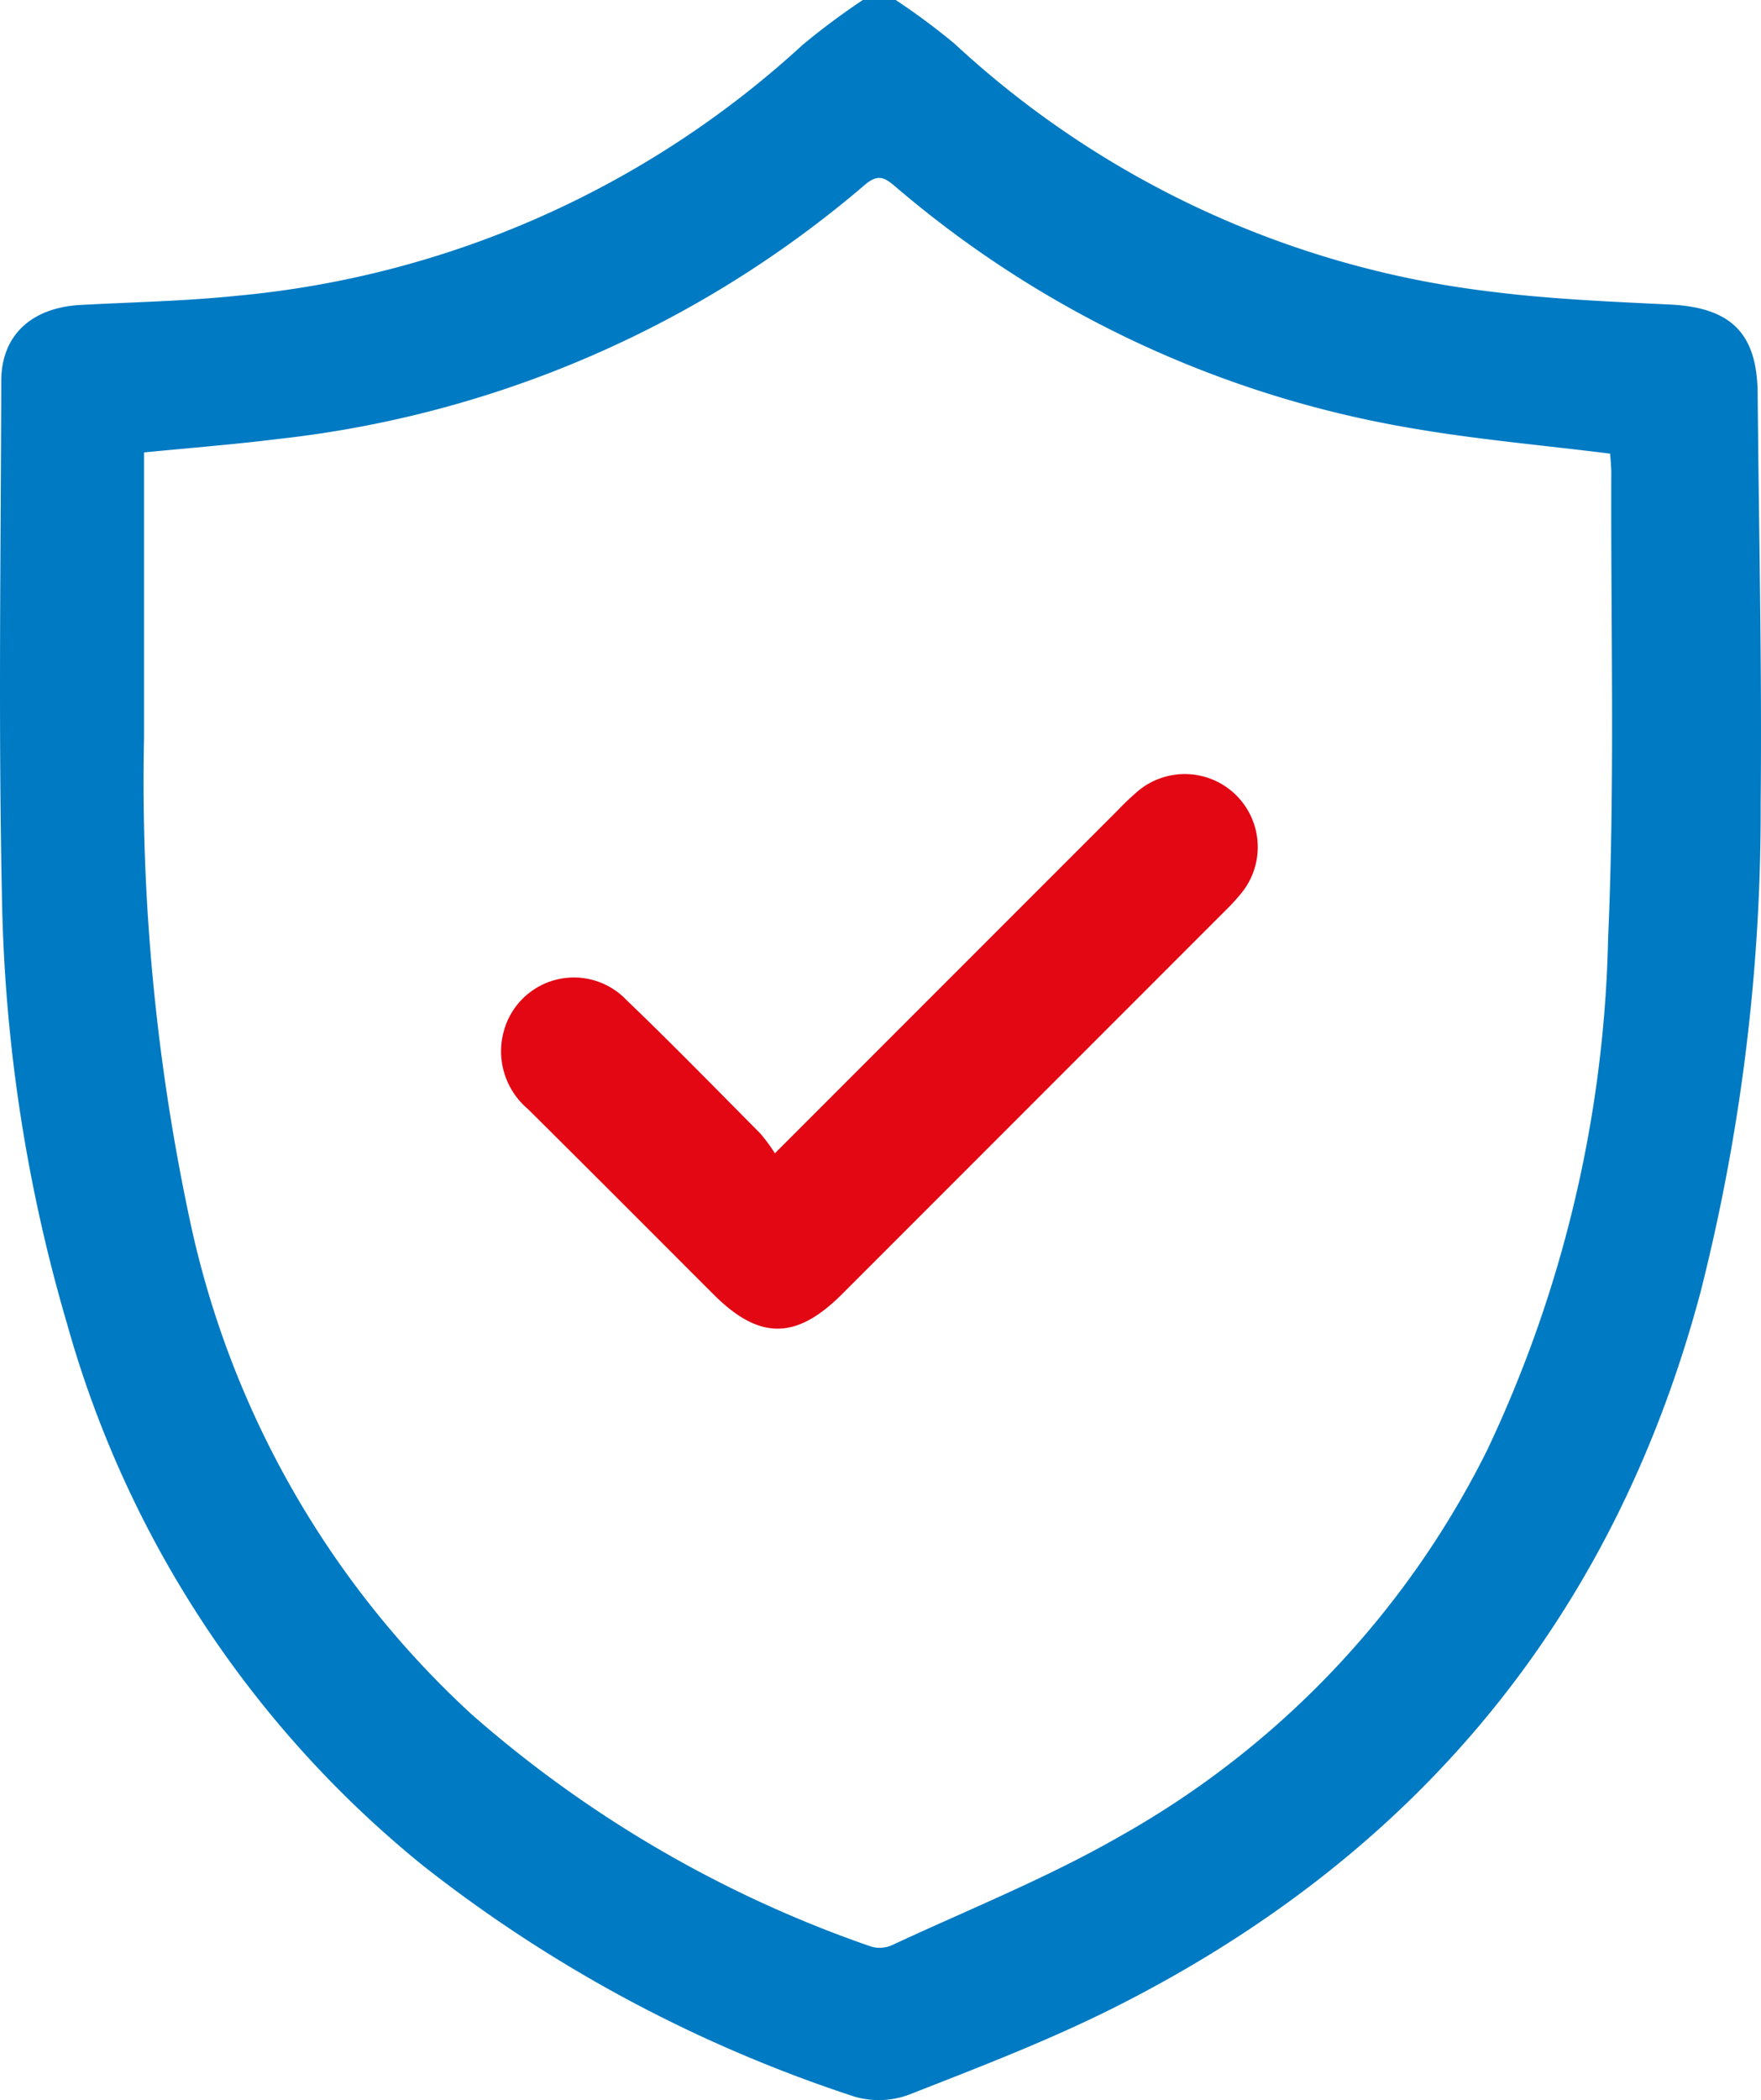 <svg xmlns="http://www.w3.org/2000/svg" width="72.569" height="86.508" viewBox="0 0 72.569 86.508">
  <g id="pc5tfp" transform="translate(-6851 -872.227)">
    <g id="Group_7" data-name="Group 7" transform="translate(6851 872.227)">
      <path id="Path_46" data-name="Path 46" d="M6887.912,872.227a28.132,28.132,0,0,1,2.409,1.787,39.341,39.341,0,0,0,22.006,10.212c2.479.32,4.992.424,7.493.546s3.59,1.174,3.611,3.657c.049,5.636.18,11.272.124,16.907a80.6,80.6,0,0,1-2.487,20.152c-3.6,13.446-11.746,23.188-24.118,29.416-2.732,1.375-5.606,2.475-8.458,3.593a3.575,3.575,0,0,1-2.28.093,57.747,57.747,0,0,1-17.773-9.509,43.936,43.936,0,0,1-14.667-22.295,66.215,66.215,0,0,1-2.687-17.4c-.157-7.152-.051-14.311-.033-21.467,0-1.879,1.245-3.02,3.262-3.13,2.165-.118,4.339-.156,6.492-.383a39.834,39.834,0,0,0,23.28-10.34,29.759,29.759,0,0,1,2.474-1.842Zm-30.976,18.637c0,3.971,0,7.857,0,11.743a86.423,86.423,0,0,0,1.888,19.883,38.505,38.505,0,0,0,11.611,20.354,49.324,49.324,0,0,0,16.468,9.567,1.252,1.252,0,0,0,.868-.065c3.132-1.46,6.364-2.751,9.354-4.465a37.234,37.234,0,0,0,15.157-15.916,51.746,51.746,0,0,0,4.988-21.128c.281-6.355.106-12.729.13-19.1,0-.3-.033-.6-.046-.823-2.779-.349-5.476-.581-8.134-1.04a43.953,43.953,0,0,1-21.311-9.951c-.423-.359-.707-.562-1.26-.09a44.7,44.7,0,0,1-24.2,10.478C6860.7,890.53,6858.937,890.667,6856.937,890.863Z" transform="translate(-6851 -872.227)" fill="#007ac3"/>
      <path id="Path_47" data-name="Path 47" d="M6984.11,1076.084c4.829-4.829,9.467-9.469,14.107-14.107a11.762,11.762,0,0,1,.856-.815,3.007,3.007,0,0,1,4.259,4.207,8.843,8.843,0,0,1-.686.745q-7.884,7.888-15.771,15.773c-1.892,1.891-3.408,1.894-5.292.012-2.55-2.548-5.092-5.1-7.654-7.641a3.112,3.112,0,0,1-.989-3.211,2.993,2.993,0,0,1,5.061-1.269c1.87,1.792,3.679,3.649,5.505,5.487A7.316,7.316,0,0,1,6984.11,1076.084Z" transform="translate(-6952.177 -1028.578)" fill="#e30613"/>
    </g>
  </g>
</svg>
